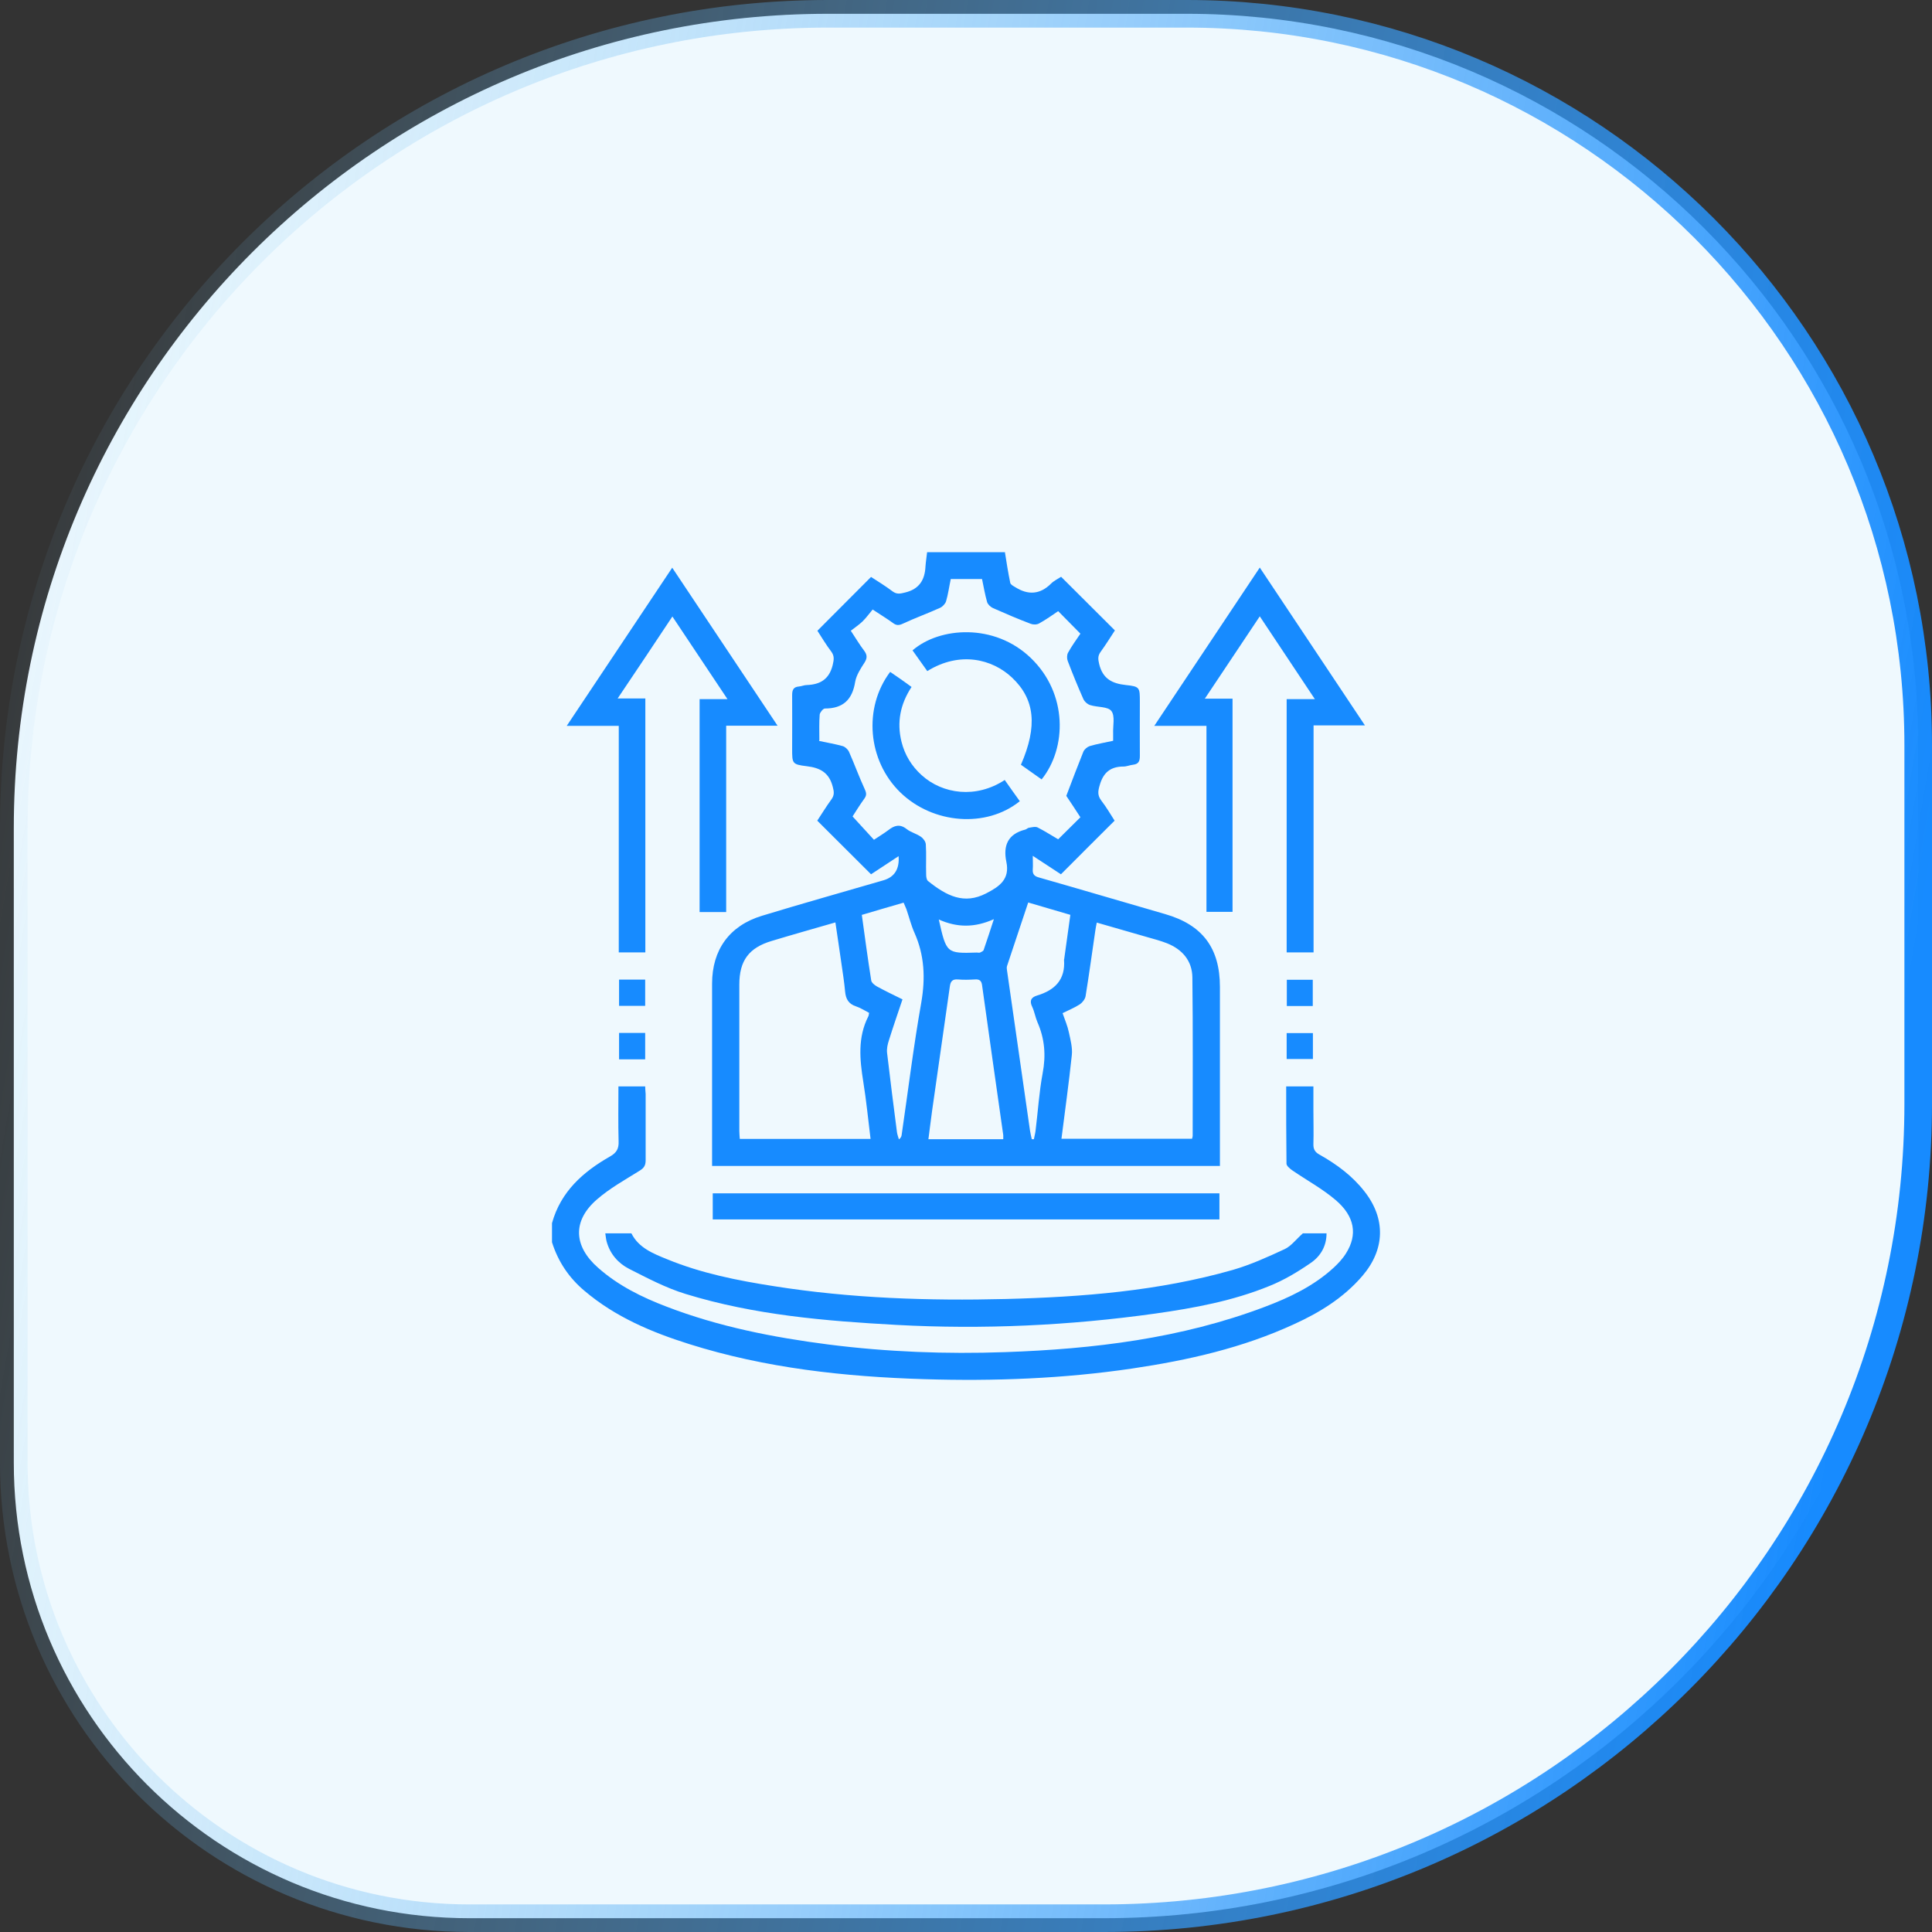 <svg width="70" height="70" viewBox="0 0 70 70" fill="none" xmlns="http://www.w3.org/2000/svg">
<rect x="0" y="0" width="70" height="70" fill="#333333" stroke="none"/>
<path d="M30 0.5H43C57.636 0.5 69.5 12.364 69.5 27V40C69.5 56.292 56.292 69.5 40 69.5H17C7.887 69.5 0.5 62.113 0.5 53V30C0.5 13.708 13.708 0.5 30 0.5Z" fill="#EFF9FE" stroke="url(#paint0_linear_81_1229)"/>
<path d="M36.409 20C36.468 20.376 36.526 20.746 36.603 21.116C36.614 21.18 36.714 21.233 36.785 21.274C37.248 21.567 37.683 21.544 38.082 21.145C38.188 21.039 38.34 20.969 38.446 20.898C39.098 21.55 39.738 22.184 40.395 22.841C40.237 23.082 40.066 23.358 39.879 23.616C39.767 23.769 39.785 23.887 39.826 24.063C39.955 24.591 40.29 24.767 40.794 24.82C41.299 24.873 41.299 24.908 41.299 25.436C41.299 26.088 41.294 26.746 41.299 27.397C41.299 27.591 41.241 27.685 41.053 27.708C40.935 27.72 40.824 27.773 40.706 27.773C40.237 27.773 39.973 27.99 39.843 28.454C39.779 28.671 39.761 28.818 39.902 29.006C40.084 29.241 40.237 29.505 40.384 29.734C39.732 30.386 39.098 31.014 38.44 31.677C38.147 31.483 37.812 31.266 37.419 31.008C37.419 31.213 37.431 31.354 37.419 31.495C37.407 31.671 37.472 31.748 37.648 31.794C39.174 32.229 40.695 32.681 42.221 33.121C43.566 33.509 44.2 34.348 44.2 35.757C44.2 37.806 44.2 39.861 44.2 41.91V42.245H25.8C25.8 42.157 25.8 42.063 25.8 41.969C25.8 39.861 25.8 37.748 25.8 35.64C25.8 34.413 26.429 33.538 27.609 33.18C29.07 32.734 30.544 32.323 32.012 31.894C32.411 31.777 32.593 31.485 32.558 31.02C32.2 31.254 31.865 31.477 31.56 31.677C30.908 31.025 30.268 30.391 29.611 29.734C29.775 29.487 29.939 29.217 30.127 28.959C30.233 28.812 30.221 28.689 30.174 28.513C30.045 28.002 29.728 27.82 29.229 27.761C28.695 27.697 28.701 27.661 28.701 27.116C28.701 26.47 28.706 25.824 28.701 25.184C28.701 24.996 28.748 24.89 28.947 24.873C29.041 24.867 29.135 24.82 29.235 24.82C29.716 24.802 30.039 24.614 30.168 24.104C30.215 23.904 30.239 23.769 30.116 23.605C29.928 23.358 29.769 23.088 29.616 22.853C30.268 22.202 30.902 21.567 31.56 20.904C31.794 21.057 32.076 21.227 32.34 21.427C32.499 21.544 32.622 21.509 32.793 21.468C33.309 21.344 33.509 21.01 33.532 20.523C33.544 20.352 33.573 20.176 33.591 20.006C34.53 20.006 35.464 20.006 36.403 20.006L36.409 20ZM29.675 26.845C29.98 26.91 30.262 26.957 30.532 27.033C30.62 27.057 30.72 27.151 30.761 27.239C30.961 27.691 31.131 28.16 31.337 28.607C31.401 28.748 31.395 28.83 31.313 28.941C31.149 29.17 31.002 29.405 30.89 29.581C31.166 29.881 31.413 30.151 31.665 30.427C31.841 30.309 32.018 30.203 32.182 30.08C32.399 29.91 32.599 29.84 32.851 30.039C32.998 30.157 33.203 30.203 33.362 30.315C33.45 30.374 33.538 30.491 33.544 30.591C33.568 30.949 33.544 31.313 33.556 31.677C33.556 31.759 33.568 31.871 33.62 31.918C34.301 32.464 34.93 32.781 35.728 32.37C36.209 32.123 36.597 31.859 36.462 31.225C36.339 30.632 36.521 30.215 37.149 30.057C37.196 30.045 37.231 29.998 37.278 29.992C37.384 29.975 37.513 29.939 37.595 29.98C37.865 30.116 38.112 30.28 38.34 30.409C38.616 30.133 38.881 29.875 39.145 29.611C38.969 29.34 38.781 29.053 38.634 28.836C38.851 28.266 39.045 27.75 39.251 27.239C39.286 27.151 39.391 27.063 39.48 27.033C39.755 26.951 40.043 26.904 40.331 26.84C40.331 26.728 40.331 26.652 40.331 26.575C40.319 26.294 40.407 25.941 40.266 25.759C40.137 25.595 39.761 25.63 39.503 25.548C39.403 25.519 39.292 25.419 39.251 25.325C39.051 24.873 38.863 24.415 38.687 23.951C38.652 23.863 38.652 23.728 38.699 23.646C38.834 23.399 39.004 23.17 39.145 22.959C38.875 22.683 38.616 22.425 38.34 22.143C38.123 22.29 37.894 22.454 37.648 22.589C37.566 22.636 37.431 22.636 37.343 22.601C36.879 22.425 36.427 22.231 35.975 22.031C35.886 21.99 35.787 21.896 35.763 21.808C35.687 21.538 35.64 21.262 35.581 20.98H34.448C34.389 21.256 34.354 21.526 34.278 21.785C34.248 21.879 34.149 21.984 34.055 22.025C33.614 22.225 33.157 22.389 32.716 22.595C32.569 22.665 32.475 22.665 32.352 22.571C32.135 22.413 31.9 22.272 31.618 22.084C31.495 22.231 31.384 22.384 31.254 22.513C31.119 22.642 30.967 22.742 30.826 22.853C31.02 23.147 31.149 23.364 31.301 23.564C31.413 23.71 31.436 23.828 31.325 24.004C31.184 24.221 31.026 24.462 30.984 24.708C30.879 25.354 30.544 25.671 29.887 25.671C29.822 25.671 29.71 25.812 29.699 25.889C29.675 26.188 29.687 26.493 29.687 26.822L29.675 26.845ZM38.458 41.258H43.19C43.202 41.211 43.213 41.182 43.213 41.158C43.213 39.245 43.225 37.331 43.202 35.417C43.196 34.818 42.843 34.401 42.286 34.178C42.063 34.09 41.822 34.025 41.593 33.961C40.982 33.785 40.372 33.609 39.738 33.427C39.714 33.55 39.697 33.632 39.685 33.72C39.568 34.513 39.462 35.299 39.333 36.092C39.315 36.203 39.215 36.327 39.121 36.391C38.928 36.515 38.71 36.603 38.499 36.708C38.587 36.961 38.681 37.178 38.728 37.407C38.787 37.677 38.863 37.965 38.834 38.229C38.728 39.239 38.587 40.243 38.458 41.264V41.258ZM31.542 41.264C31.454 40.56 31.389 39.873 31.278 39.192C31.149 38.382 31.072 37.589 31.46 36.826C31.477 36.797 31.477 36.755 31.489 36.697C31.325 36.614 31.178 36.515 31.014 36.462C30.744 36.374 30.644 36.192 30.62 35.928C30.591 35.599 30.538 35.27 30.491 34.941C30.421 34.442 30.344 33.943 30.268 33.421C29.476 33.65 28.724 33.861 27.967 34.09C27.133 34.337 26.787 34.806 26.787 35.675C26.787 37.442 26.787 39.209 26.787 40.977C26.787 41.071 26.798 41.164 26.804 41.264H31.542ZM36.35 41.27C36.35 41.206 36.35 41.164 36.35 41.129C36.092 39.315 35.834 37.501 35.581 35.687C35.558 35.528 35.481 35.475 35.323 35.487C35.117 35.499 34.912 35.505 34.706 35.487C34.501 35.47 34.436 35.564 34.413 35.752C34.202 37.248 33.984 38.74 33.773 40.237C33.726 40.577 33.685 40.918 33.638 41.276H36.344L36.35 41.27ZM31.225 33.145C31.337 33.961 31.442 34.742 31.566 35.523C31.577 35.605 31.689 35.693 31.771 35.74C32.071 35.904 32.376 36.051 32.699 36.209C32.528 36.72 32.358 37.207 32.206 37.695C32.158 37.842 32.123 38 32.141 38.153C32.252 39.11 32.376 40.066 32.499 41.023C32.511 41.112 32.546 41.194 32.569 41.282C32.646 41.223 32.663 41.17 32.669 41.117C32.904 39.515 33.098 37.912 33.38 36.321C33.532 35.44 33.497 34.612 33.133 33.797C33.01 33.521 32.939 33.227 32.84 32.939C32.81 32.863 32.775 32.787 32.74 32.705C32.235 32.851 31.748 32.992 31.237 33.145H31.225ZM38.775 33.145C38.258 32.992 37.765 32.851 37.254 32.699C36.996 33.48 36.738 34.237 36.485 35.006C36.474 35.047 36.474 35.1 36.485 35.153C36.761 37.09 37.043 39.027 37.319 40.965C37.337 41.071 37.36 41.176 37.384 41.276H37.46C37.477 41.176 37.507 41.076 37.519 40.977C37.607 40.278 37.648 39.579 37.777 38.886C37.9 38.241 37.853 37.636 37.589 37.037C37.513 36.861 37.483 36.661 37.401 36.485C37.29 36.262 37.36 36.133 37.577 36.069C38.223 35.875 38.605 35.493 38.552 34.777C38.552 34.765 38.552 34.759 38.558 34.748C38.634 34.219 38.705 33.691 38.781 33.145H38.775ZM34.014 33.315C34.29 34.542 34.295 34.548 35.393 34.513C35.434 34.513 35.475 34.525 35.511 34.513C35.558 34.489 35.628 34.46 35.64 34.419C35.763 34.066 35.875 33.714 36.01 33.303C35.317 33.614 34.683 33.614 34.014 33.315Z" fill="#178BFF"/>
<path d="M20 44.317C20.317 43.172 21.127 42.456 22.108 41.898C22.343 41.763 22.425 41.616 22.413 41.346C22.395 40.694 22.407 40.043 22.407 39.362H23.376C23.376 39.45 23.387 39.544 23.393 39.638C23.393 40.436 23.393 41.24 23.393 42.039C23.393 42.233 23.329 42.321 23.17 42.42C22.642 42.749 22.09 43.055 21.626 43.46C20.734 44.235 20.781 45.151 21.667 45.931C22.395 46.577 23.252 47 24.145 47.34C26.035 48.068 28.014 48.456 30.016 48.714C32.141 48.984 34.278 49.066 36.415 48.99C39.62 48.879 42.791 48.497 45.82 47.352C46.724 47.011 47.599 46.595 48.321 45.931C48.491 45.773 48.656 45.597 48.773 45.403C49.19 44.739 49.09 44.076 48.397 43.483C47.916 43.072 47.34 42.761 46.812 42.397C46.73 42.338 46.612 42.239 46.612 42.162C46.601 41.235 46.601 40.307 46.601 39.362H47.587C47.587 39.65 47.587 39.937 47.587 40.225C47.587 40.636 47.599 41.047 47.587 41.452C47.581 41.646 47.652 41.751 47.816 41.839C48.432 42.186 48.996 42.602 49.436 43.166C50.217 44.158 50.182 45.274 49.36 46.231C48.685 47.017 47.822 47.552 46.894 47.974C45.027 48.837 43.049 49.283 41.029 49.583C38.528 49.953 36.016 50.047 33.497 49.97C30.603 49.882 27.738 49.571 24.967 48.697C23.605 48.268 22.296 47.716 21.186 46.777C20.616 46.301 20.223 45.714 20 45.01V44.305V44.317Z" fill="#178BFF"/>
<path d="M23.376 34.507H22.419V26.299H20.534C21.826 24.362 23.082 22.477 24.356 20.569C25.63 22.483 26.887 24.362 28.172 26.293H26.311V33.045H25.348V25.331H26.358C25.677 24.309 25.031 23.34 24.362 22.337C23.704 23.329 23.059 24.297 22.378 25.307H23.382V34.507H23.376Z" fill="#178BFF"/>
<path d="M47.593 34.507H46.618V25.331H47.64C46.959 24.303 46.313 23.334 45.644 22.331C44.98 23.329 44.335 24.291 43.654 25.313H44.657V33.039H43.712V26.299H41.822C43.114 24.356 44.37 22.477 45.644 20.564C46.912 22.466 48.162 24.344 49.454 26.282H47.593V34.507Z" fill="#178BFF"/>
<path d="M47.211 44.687H48.063C48.063 45.157 47.84 45.521 47.487 45.761C47.018 46.084 46.519 46.384 45.99 46.595C44.669 47.135 43.266 47.394 41.857 47.593C38.746 48.028 35.622 48.174 32.487 48.004C29.904 47.863 27.327 47.646 24.843 46.883C24.133 46.666 23.464 46.313 22.794 45.973C22.401 45.773 22.102 45.433 21.979 44.981C21.955 44.892 21.949 44.799 21.931 44.687H22.877C23.141 45.215 23.669 45.421 24.174 45.626C25.419 46.137 26.722 46.395 28.043 46.601C30.826 47.041 33.632 47.135 36.444 47.065C39.215 46.994 41.975 46.777 44.658 46.014C45.309 45.826 45.931 45.544 46.548 45.257C46.777 45.151 46.947 44.916 47.211 44.681V44.687Z" fill="#178BFF"/>
<path d="M44.182 43.237V44.182H25.824V43.237H44.182Z" fill="#178BFF"/>
<path d="M22.43 35.493H23.376V36.444H22.43V35.493Z" fill="#178BFF"/>
<path d="M47.564 36.45H46.624V35.499H47.564V36.45Z" fill="#178BFF"/>
<path d="M23.376 38.382H22.43V37.425H23.376V38.382Z" fill="#178BFF"/>
<path d="M46.618 38.37V37.431H47.569V38.37H46.618Z" fill="#178BFF"/>
<path d="M36.403 28.26C36.591 28.53 36.773 28.783 36.949 29.029C35.734 30.01 33.802 29.857 32.622 28.712C31.436 27.561 31.272 25.648 32.252 24.344C32.376 24.432 32.505 24.515 32.628 24.603C32.757 24.691 32.881 24.785 33.027 24.89C32.622 25.507 32.487 26.164 32.663 26.875C32.781 27.35 33.027 27.755 33.391 28.084C34.155 28.777 35.37 28.941 36.403 28.26Z" fill="#178BFF"/>
<path d="M37.736 28.237C37.489 28.061 37.237 27.885 36.99 27.709C37.601 26.305 37.495 25.331 36.667 24.55C35.957 23.881 34.783 23.581 33.597 24.315C33.421 24.069 33.239 23.816 33.063 23.564C34.037 22.718 36.027 22.566 37.348 23.84C38.693 25.131 38.652 27.104 37.742 28.237H37.736Z" fill="#178BFF"/>
<defs>
<linearGradient id="paint0_linear_81_1229" x1="-37.397" y1="66.793" x2="60.998" y2="83.705" gradientUnits="userSpaceOnUse">
<stop offset="0.262" stop-color="#86CAEF" stop-opacity="0"/>
<stop offset="1" stop-color="#178BFF"/>
</linearGradient>
</defs>
</svg>

